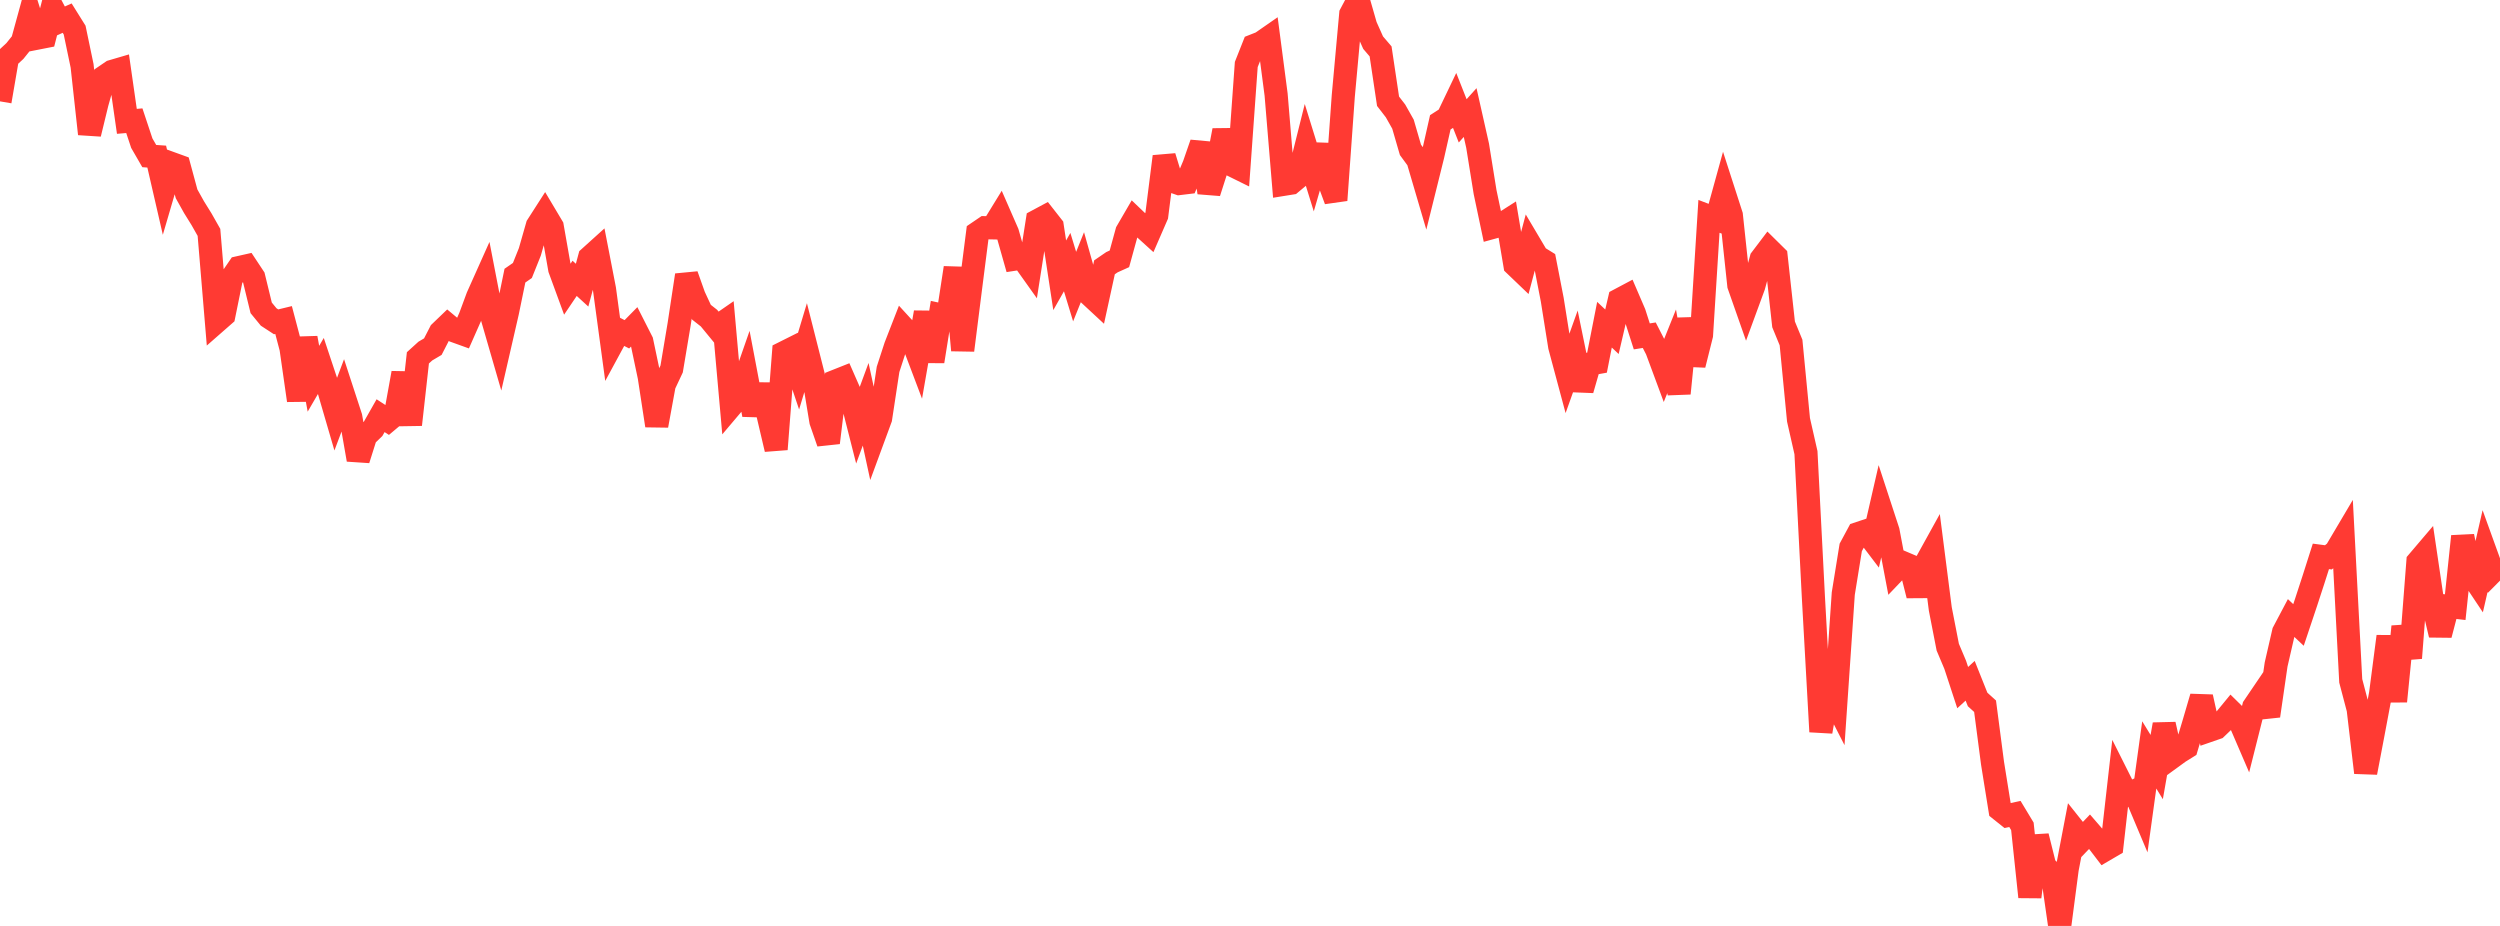 <?xml version="1.0" standalone="no"?>
<!DOCTYPE svg PUBLIC "-//W3C//DTD SVG 1.1//EN" "http://www.w3.org/Graphics/SVG/1.1/DTD/svg11.dtd">

<svg width="135" height="50" viewBox="0 0 135 50" preserveAspectRatio="none" 
  xmlns="http://www.w3.org/2000/svg"
  xmlns:xlink="http://www.w3.org/1999/xlink">


<polyline points="0.0, 5.473 0.403, 3.128 0.806, 2.753 1.209, 2.25 1.612, 0.78 2.015, 2.057 2.418, 1.978 2.821, 0.401 3.224, 1.16 3.627, 0.979 4.03, 1.624 4.433, 3.556 4.836, 7.231 5.239, 5.571 5.642, 4.134 6.045, 3.859 6.448, 3.741 6.851, 6.553 7.254, 6.518 7.657, 7.73 8.06, 8.428 8.463, 8.456 8.866, 10.207 9.269, 8.831 9.672, 8.977 10.075, 10.466 10.478, 11.188 10.881, 11.837 11.284, 12.549 11.687, 17.374 12.09, 17.021 12.493, 15.041 12.896, 14.452 13.299, 14.361 13.701, 14.969 14.104, 16.624 14.507, 17.116 14.91, 17.379 15.313, 17.281 15.716, 18.808 16.119, 21.622 16.522, 18.251 16.925, 20.453 17.328, 19.76 17.731, 20.97 18.134, 22.352 18.537, 21.282 18.94, 22.516 19.343, 24.822 19.746, 23.546 20.149, 23.157 20.552, 22.447 20.955, 22.709 21.358, 22.37 21.761, 20.143 22.164, 22.931 22.567, 19.323 22.97, 18.957 23.373, 18.719 23.776, 17.935 24.179, 17.548 24.582, 17.884 24.985, 18.029 25.388, 17.116 25.791, 16.027 26.194, 15.126 26.597, 17.209 27.0, 18.601 27.403, 16.847 27.806, 14.885 28.209, 14.606 28.612, 13.6 29.015, 12.189 29.418, 11.561 29.821, 12.238 30.224, 14.528 30.627, 15.628 31.03, 15.03 31.433, 15.399 31.836, 13.903 32.239, 13.539 32.642, 15.615 33.045, 18.589 33.448, 17.845 33.851, 18.052 34.254, 17.643 34.657, 18.437 35.06, 20.351 35.463, 22.982 35.866, 20.783 36.269, 19.924 36.672, 17.518 37.075, 14.858 37.478, 15.993 37.881, 16.861 38.284, 17.178 38.687, 17.668 39.09, 17.389 39.493, 21.909 39.896, 21.433 40.299, 20.277 40.701, 22.396 41.104, 20.789 41.507, 22.542 41.91, 24.259 42.313, 19.053 42.716, 18.851 43.119, 20.052 43.522, 18.713 43.925, 20.304 44.328, 22.745 44.731, 23.906 45.134, 20.578 45.537, 20.418 45.94, 21.337 46.343, 22.925 46.746, 21.831 47.149, 23.689 47.552, 22.594 47.955, 19.945 48.358, 18.706 48.761, 17.67 49.164, 18.11 49.567, 19.175 49.97, 16.87 50.373, 19.514 50.776, 16.999 51.179, 17.087 51.582, 14.463 51.985, 18.914 52.388, 15.725 52.791, 12.57 53.194, 12.296 53.597, 12.304 54.0, 11.648 54.403, 12.57 54.806, 13.991 55.209, 13.929 55.612, 14.495 56.015, 11.923 56.418, 11.707 56.821, 12.221 57.224, 14.866 57.627, 14.154 58.03, 15.477 58.433, 14.475 58.836, 15.907 59.239, 16.281 59.642, 14.435 60.045, 14.159 60.448, 13.977 60.851, 12.511 61.254, 11.818 61.657, 12.203 62.06, 12.568 62.463, 11.641 62.866, 8.454 63.269, 9.771 63.672, 9.912 64.075, 9.863 64.478, 8.908 64.881, 7.745 65.284, 10.397 65.687, 9.138 66.09, 7.041 66.493, 8.898 66.896, 9.097 67.299, 3.482 67.701, 2.468 68.104, 2.309 68.507, 2.029 68.91, 5.106 69.313, 9.954 69.716, 9.889 70.119, 9.553 70.522, 7.938 70.925, 9.239 71.328, 7.849 71.731, 9.717 72.134, 10.809 72.537, 5.187 72.94, 0.759 73.343, 0.0 73.746, 1.402 74.149, 2.304 74.552, 2.776 74.955, 5.468 75.358, 5.99 75.761, 6.704 76.164, 8.092 76.567, 8.642 76.97, 10.012 77.373, 8.389 77.776, 6.606 78.179, 6.346 78.582, 5.504 78.985, 6.526 79.388, 6.078 79.791, 7.869 80.194, 10.369 80.597, 12.28 81.0, 12.169 81.403, 11.912 81.806, 14.309 82.209, 14.695 82.612, 13.18 83.015, 13.86 83.418, 14.109 83.821, 16.182 84.224, 18.709 84.627, 20.212 85.03, 19.085 85.433, 21.055 85.836, 19.657 86.239, 19.585 86.642, 17.534 87.045, 17.915 87.448, 16.186 87.851, 15.972 88.254, 16.909 88.657, 18.165 89.06, 18.101 89.463, 18.888 89.866, 19.974 90.269, 18.971 90.672, 21.243 91.075, 17.212 91.478, 19.704 91.881, 18.094 92.284, 11.683 92.687, 11.837 93.09, 10.376 93.493, 11.625 93.896, 15.402 94.299, 16.549 94.701, 15.454 95.104, 13.981 95.507, 13.449 95.91, 13.847 96.313, 17.516 96.716, 18.496 97.119, 22.668 97.522, 24.444 97.925, 32.278 98.328, 39.511 98.731, 37.159 99.134, 37.947 99.537, 32.055 99.94, 29.561 100.343, 28.812 100.746, 28.678 101.149, 29.208 101.552, 27.451 101.955, 28.682 102.358, 30.809 102.761, 30.387 103.164, 30.558 103.567, 32.154 103.97, 30.461 104.373, 29.732 104.776, 32.881 105.179, 34.947 105.582, 35.902 105.985, 37.131 106.388, 36.762 106.791, 37.771 107.194, 38.136 107.597, 41.214 108.0, 43.72 108.403, 44.041 108.806, 43.954 109.209, 44.623 109.612, 48.434 110.015, 45.154 110.418, 46.769 110.821, 47.194 111.224, 50.0 111.627, 46.932 112.03, 44.826 112.433, 45.332 112.836, 44.911 113.239, 45.377 113.642, 45.904 114.045, 45.668 114.448, 42.112 114.851, 42.915 115.254, 42.726 115.657, 43.684 116.06, 40.765 116.463, 41.422 116.866, 39.117 117.269, 40.904 117.672, 40.611 118.075, 40.36 118.478, 39.013 118.881, 37.635 119.284, 39.45 119.687, 39.31 120.09, 38.923 120.493, 38.433 120.896, 38.83 121.299, 39.766 121.701, 38.17 122.104, 37.576 122.507, 38.657 122.91, 35.883 123.313, 34.131 123.716, 33.369 124.119, 33.748 124.522, 32.543 124.925, 31.309 125.328, 30.044 125.731, 30.097 126.134, 29.775 126.537, 29.094 126.94, 36.766 127.343, 38.297 127.746, 41.721 128.149, 39.606 128.552, 37.462 128.955, 34.367 129.358, 37.87 129.761, 33.835 130.164, 35.533 130.567, 30.331 130.97, 29.857 131.373, 32.579 131.776, 34.284 132.179, 32.74 132.582, 32.787 132.985, 28.962 133.388, 30.909 133.791, 31.513 134.194, 29.759 134.597, 30.874 135.0, 30.469" fill="none" stroke="#ff3a33" stroke-width="1.25"/>

</svg>